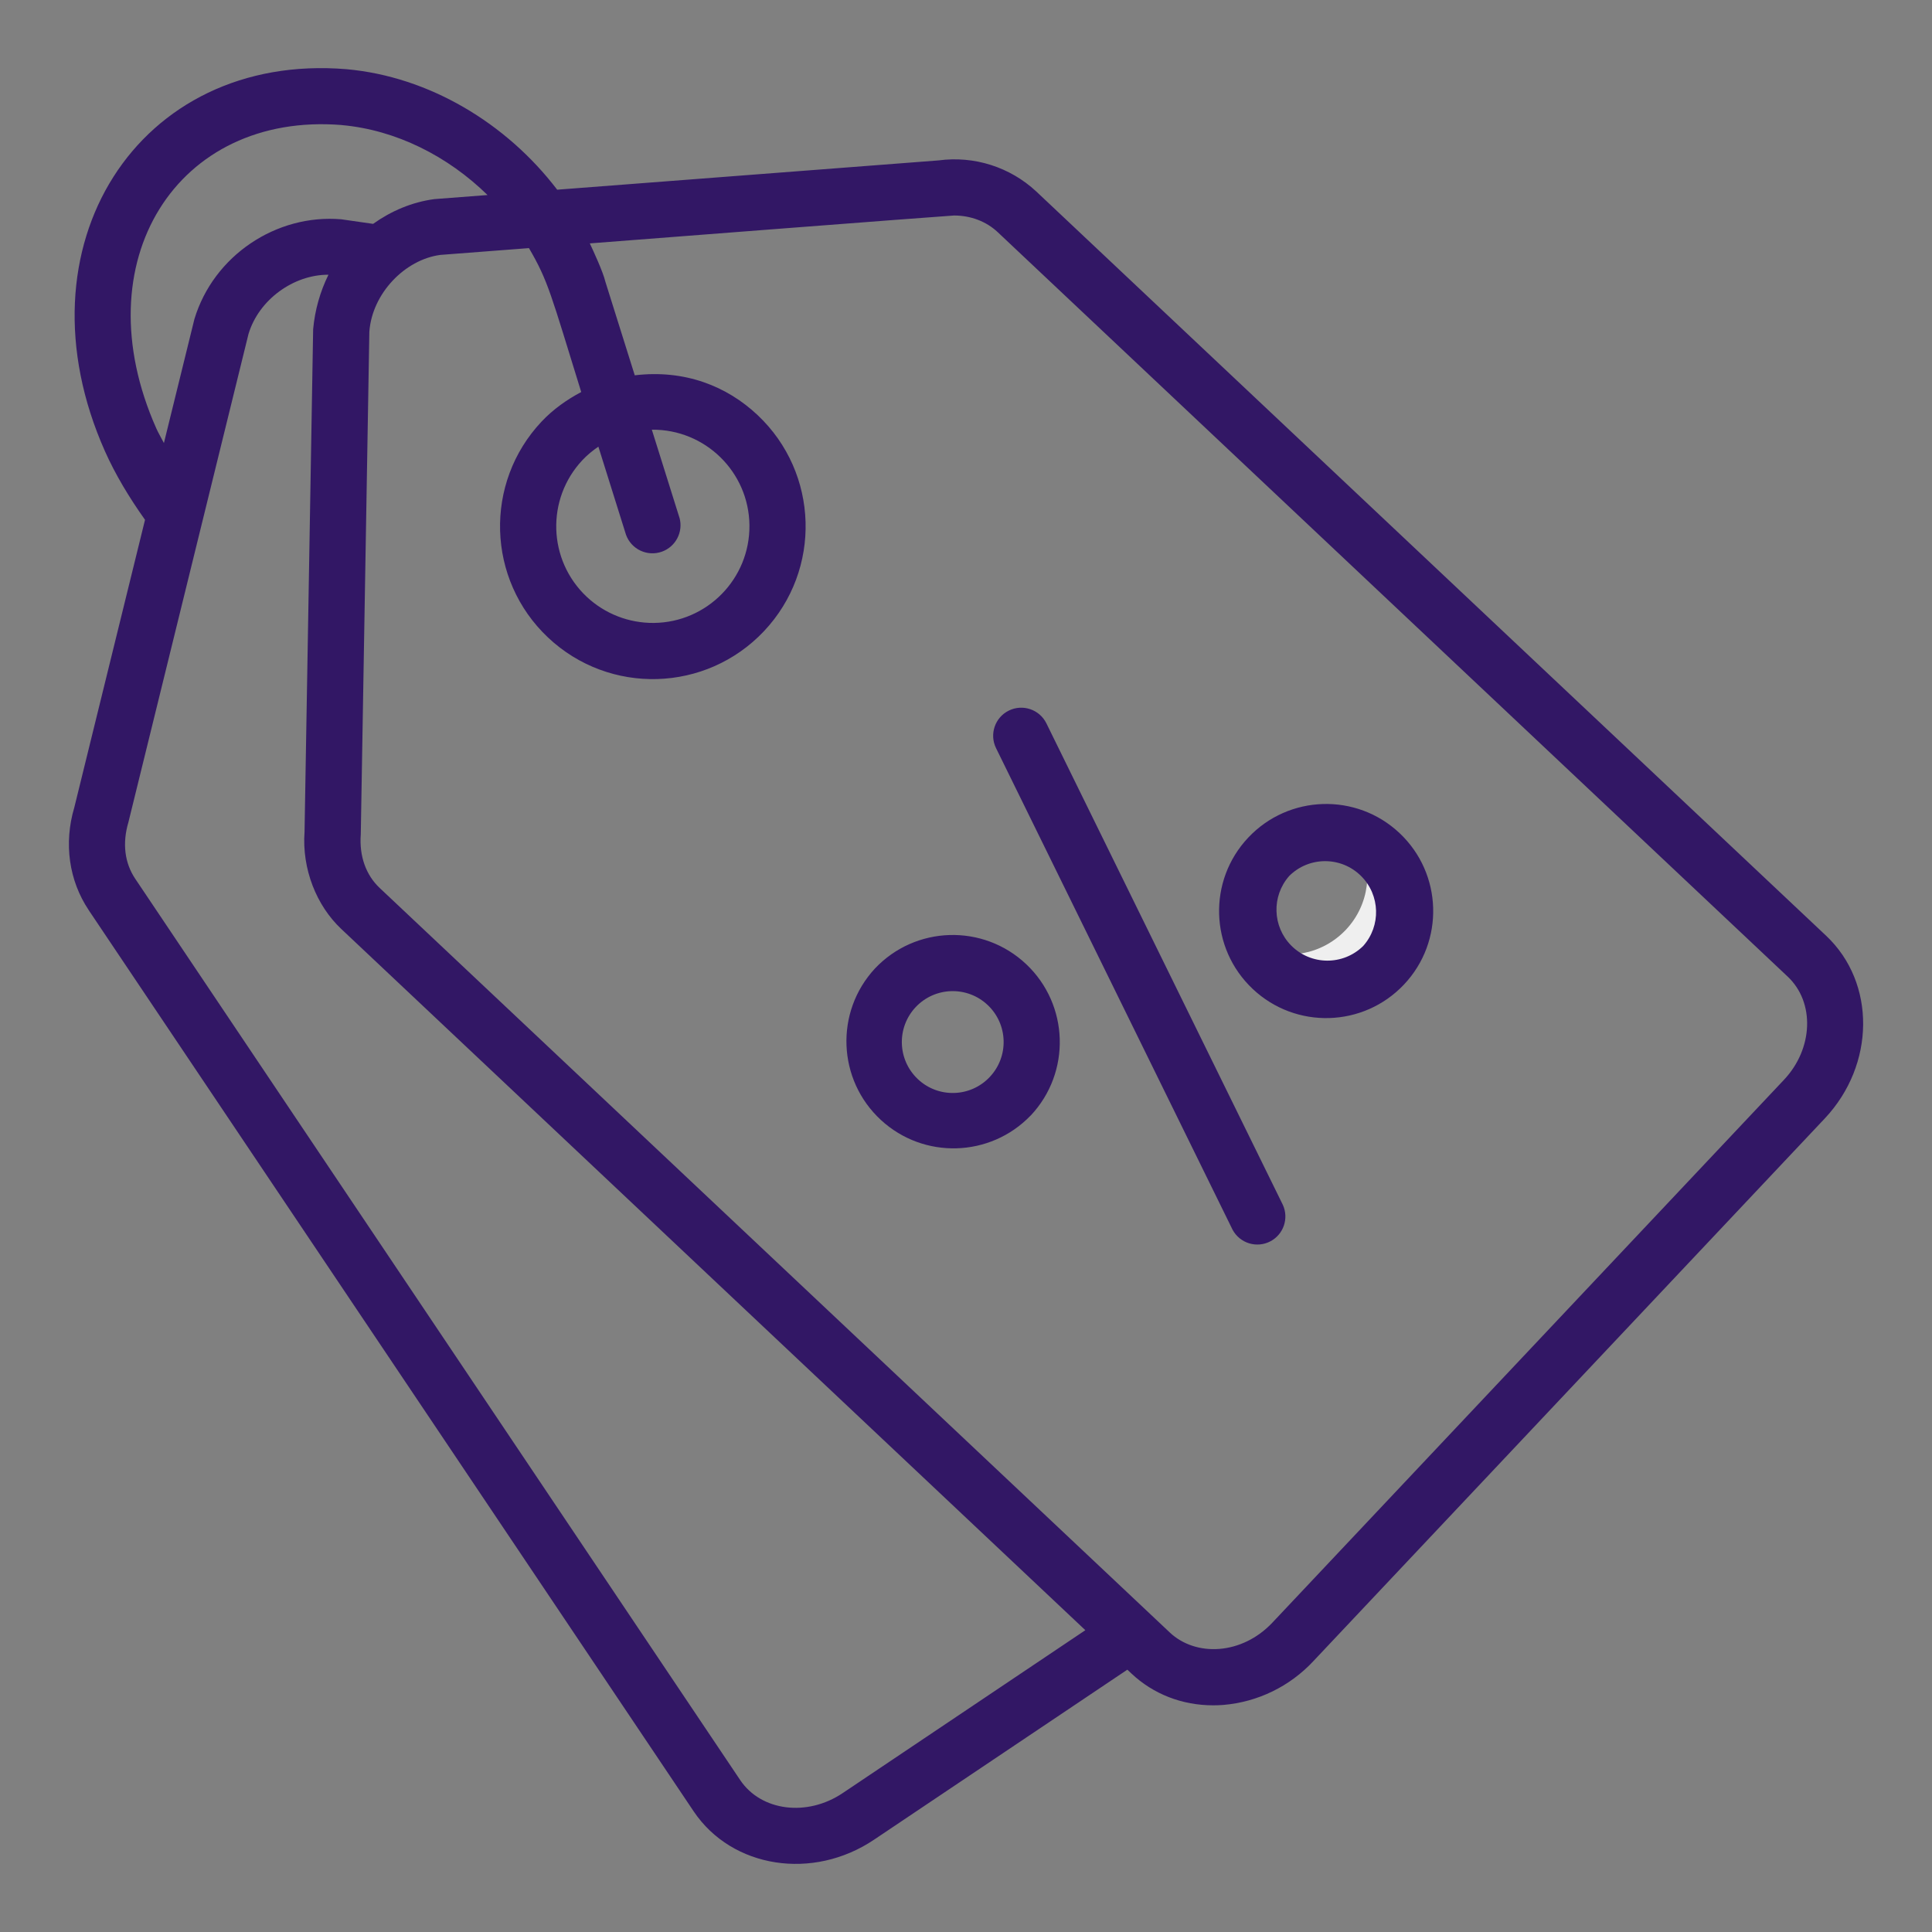 <?xml version="1.0" encoding="UTF-8"?> <svg xmlns="http://www.w3.org/2000/svg" version="1.1" viewBox="0 0 550.08 550.08"><rect x="0" y="0" width="550.08" height="550.08" fill="#808080" stroke="none"/><defs><style> .cls-1 { fill: #efefef; } .cls-2 { fill: #321765; } </style></defs><g><g id="Layer_1"><g><path class="cls-1" d="M393.02,243.01c9.04,8.52,9.46,22.76.94,31.8-8.52,9.04-22.76,9.46-31.8.94-1.84-1.73-3.37-3.77-4.54-6.01,8.52,3.88,18.83,2.13,25.6-5.04,6.71-7.12,7.88-17.59,3.53-25.86,2.24.95,4.37,2.38,6.27,4.16h0Z"></path><g><path class="cls-2" d="M25.25,259.13l172.28,256.64c10.92,16.19,33.95,19.73,51.34,8.02l72.11-48.4,1.1,1.04c6.28,5.93,14.49,9.11,23.33,9.11.96,0,1.92-.03,2.91-.11,9.8-.83,18.93-5.28,25.63-12.48l145.6-154.5c14.4-15.3,14.59-38.61.42-51.99L295.04,54.51c-7.48-6.96-17.68-10.2-27.8-8.84l-108.6,8.34c-14.49-19-36.56-32.22-60-34.31C39.37,14.79,3.88,70.11,29.9,128.51c2.96,6.64,6.89,13.16,11.39,19.49l-20.14,81.92c-3.03,10.18-1.52,20.82,4.11,29.21h-.01ZM193.47,147.46l-7.88-25.12c15.19-.15,27.64,12.04,27.79,27.23.15,15.19-12.04,27.64-27.23,27.79-7.1.07-13.96-2.61-19.13-7.47-11.06-10.43-11.58-27.84-1.17-38.91,1.38-1.46,2.91-2.71,4.52-3.81l7.86,25.07c1.49,4.16,6.07,6.32,10.23,4.83,3.92-1.41,6.1-5.59,5.02-9.61h0ZM165.48,111.62c-4.11,2.19-7.97,4.9-11.26,8.39-16.48,17.48-15.67,45.01,1.81,61.5,17.48,16.48,45.01,15.67,61.5-1.81,16.48-17.48,15.67-45.01-1.81-61.5,0,0,0,0,0,0-8.7-8.21-20.71-13.05-34.99-11.34l-8.36-26.63c-.66-2.83-3.52-8.98-4.44-10.93,1.07-.09,102.54-7.94,103.7-7.94,4.75,0,9.18,1.67,12.46,4.76l224.91,211.95c7.78,7.33,7.29,20.53-1.09,29.4l-145.6,154.49c-8.7,9.27-21.84,9.84-29.27,2.82L108.1,252.82c-3.88-3.65-5.85-9.04-5.38-15.25l2.44-143.13c.8-10.87,10.09-20.51,20.19-21.86l25.25-1.94c5.49,9.37,6.28,13.19,14.89,40.99h0ZM97.28,35.61c15.48,1.38,30.22,8.84,41.53,19.92l-15.13,1.16c-6.39.85-12.32,3.39-17.45,7.05l-9.05-1.3c-18.46-1.58-36.36,10.3-41.83,28.42l-8.68,35.28c-.7-1.38-1.54-2.76-2.16-4.15-21.17-47.56,5.9-90.17,52.78-86.39h-.01ZM36.56,234.11l34.19-139.01c2.95-9.8,12.83-16.88,22.68-16.88h.09c-2.4,4.86-3.87,10.12-4.36,15.52l-2.45,143.08c-.78,10.57,3.39,21.02,10.44,27.66l211.87,199.67-69.09,46.38c-10.12,6.81-23.21,5.16-29.17-3.69L38.52,250.23c-3.01-4.47-3.75-10.08-1.96-16.12h0Z"></path><path class="cls-2" d="M293.46,317.62c11.53-12.26,10.95-31.54-1.28-43.1-12.24-11.55-31.52-10.99-43.07,1.24-.01.01-.02.02-.03.03-11.42,12.37-10.65,31.66,1.72,43.08,12.19,11.26,31.15,10.7,42.65-1.26h.01ZM260.71,286.75c5.49-5.83,14.67-6.1,20.49-.61,5.83,5.49,6.1,14.67.61,20.49h0c-5.47,5.83-14.64,6.11-20.46.64-.01-.01-.02-.02-.03-.03-5.82-5.5-6.09-14.66-.61-20.49h0ZM399.76,280.3c11.55-12.25,10.98-31.54-1.27-43.09-12.25-11.55-31.54-10.98-43.09,1.27-11.55,12.25-10.98,31.54,1.27,43.09,12.25,11.55,31.54,10.98,43.09-1.27h0ZM367.03,249.44c5.67-5.67,14.85-5.67,20.52,0,5.43,5.43,5.69,14.16.58,19.9-5.71,5.62-14.89,5.56-20.52-.15-5.33-5.41-5.59-14.02-.58-19.74h0ZM350.94,350.13c2.09,3.89,6.93,5.35,10.82,3.27,3.7-1.98,5.23-6.49,3.51-10.32l-67.35-137.15c-1.96-3.95-6.76-5.56-10.71-3.6-3.93,1.95-5.55,6.71-3.63,10.65l67.36,137.15Z"></path></g></g></g></g></svg> 